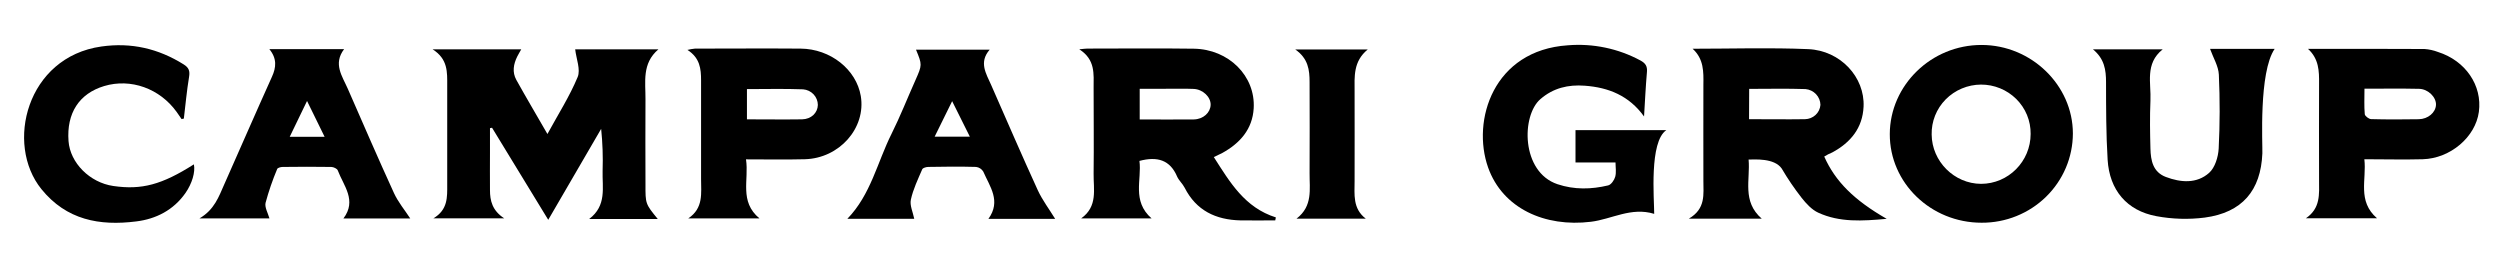 <svg width="203" height="21" viewBox="0 0 203 21" fill="none" xmlns="http://www.w3.org/2000/svg">
<path d="M53.412 17.784H47.839C49.287 16.684 48.893 15.227 48.932 13.879C48.97 12.739 48.93 11.598 48.814 10.463L44.517 17.849C42.953 15.285 41.454 12.828 39.954 10.373L39.786 10.407V12.351C39.786 13.38 39.775 14.409 39.786 15.436C39.786 16.296 39.97 17.094 40.94 17.728H35.193C36.376 17.027 36.314 16.004 36.314 15.006C36.314 12.313 36.314 9.62 36.314 6.926C36.314 5.872 36.384 4.8 35.127 4.005H42.326C42.208 4.217 42.097 4.397 42.003 4.584C41.694 5.206 41.578 5.854 41.926 6.487C42.724 7.923 43.561 9.336 44.451 10.881C45.323 9.282 46.252 7.827 46.904 6.26C47.159 5.651 46.794 4.791 46.705 4.005H53.464C52.106 5.161 52.426 6.652 52.413 8.061C52.393 10.362 52.413 12.663 52.413 14.957C52.408 16.552 52.406 16.552 53.412 17.784Z" fill="black"/>
<path d="M87.638 4.003C88.006 3.968 88.15 3.945 88.288 3.945C91.169 3.945 94.052 3.912 96.933 3.954C99.769 3.992 101.953 6.17 101.8 8.796C101.701 10.485 100.695 11.625 99.246 12.425C99.052 12.53 98.85 12.607 98.562 12.754C99.867 14.793 101.067 16.855 103.599 17.653L103.55 17.896C102.611 17.896 101.671 17.909 100.731 17.896C98.713 17.849 97.134 17.093 96.194 15.243C96.028 14.918 95.724 14.657 95.582 14.336C95.01 12.991 93.982 12.679 92.522 13.066C92.727 14.579 91.888 16.312 93.506 17.733H87.793C89.158 16.755 88.784 15.374 88.801 14.104C88.83 11.781 88.801 9.458 88.801 7.133C88.803 6.006 88.956 4.845 87.638 4.003ZM92.544 9.698C94.067 9.698 95.493 9.717 96.936 9.698C97.709 9.685 98.287 9.142 98.304 8.511C98.32 7.879 97.675 7.253 96.927 7.22C96.179 7.188 95.388 7.21 94.618 7.208H92.544V9.698Z" fill="black"/>
<path d="M137.441 3.958C140.575 3.958 143.708 3.856 146.827 3.99C149.447 4.101 151.434 6.271 151.322 8.663C151.243 10.38 150.284 11.567 148.784 12.376C148.675 12.434 148.559 12.476 148.447 12.53C148.334 12.585 148.233 12.645 148.128 12.712C149.02 14.719 150.533 16.241 153.198 17.769C151.221 17.951 149.376 18.067 147.643 17.27C147.112 17.027 146.661 16.53 146.288 16.058C145.697 15.301 145.157 14.507 144.672 13.681C144.065 12.819 142.491 12.955 141.986 12.955C142.134 14.606 141.433 16.343 143.054 17.757H137.13C138.529 16.944 138.311 15.761 138.315 14.672C138.315 12.077 138.306 9.482 138.315 6.887C138.331 5.823 138.354 4.794 137.441 3.958ZM142.023 9.678C143.592 9.678 145.081 9.701 146.568 9.678C146.886 9.672 147.191 9.55 147.422 9.336C147.653 9.122 147.795 8.83 147.82 8.518C147.814 8.195 147.687 7.886 147.464 7.649C147.241 7.412 146.937 7.264 146.611 7.233C145.103 7.181 143.592 7.217 142.033 7.217L142.023 9.678Z" fill="black"/>
<path d="M133.497 9.458C132.284 7.77 130.618 7.099 128.677 6.959C127.339 6.859 126.128 7.141 125.081 8.048C123.531 9.378 123.502 13.96 126.467 14.957C127.833 15.414 129.212 15.381 130.581 15.055C130.824 14.998 131.081 14.624 131.156 14.351C131.256 13.988 131.18 13.581 131.18 13.191H127.931V10.569H135.303C133.908 11.521 134.321 16.129 134.321 17.365C132.448 16.791 130.88 17.799 129.184 18.007C125.444 18.468 122.009 16.918 120.833 13.597C119.485 9.786 121.255 4.081 127.308 3.678C129.354 3.511 131.405 3.94 133.206 4.912C133.604 5.128 133.772 5.371 133.733 5.83C133.628 7.037 133.571 8.248 133.497 9.458Z" fill="black"/>
<path d="M160.906 18.085C156.781 18.085 153.436 14.85 153.451 10.883C153.465 6.916 156.826 3.644 160.904 3.651C164.946 3.651 168.318 6.928 168.318 10.843C168.315 11.798 168.122 12.743 167.748 13.624C167.374 14.506 166.827 15.306 166.139 15.978C165.45 16.651 164.634 17.184 163.736 17.545C162.838 17.907 161.876 18.09 160.906 18.085ZM160.86 6.868C160.325 6.871 159.796 6.978 159.303 7.185C158.81 7.391 158.364 7.692 157.991 8.069C157.618 8.447 157.325 8.894 157.129 9.385C156.934 9.875 156.839 10.399 156.851 10.926C156.87 13.104 158.682 14.918 160.86 14.928C163.072 14.928 164.887 13.113 164.887 10.877C164.894 10.352 164.795 9.83 164.595 9.343C164.395 8.856 164.098 8.413 163.723 8.04C163.347 7.667 162.899 7.371 162.406 7.17C161.913 6.969 161.385 6.866 160.851 6.868H160.86Z" fill="black"/>
<path d="M60.575 12.94C60.831 14.608 60.005 16.35 61.668 17.735H55.886C57.141 16.896 56.925 15.679 56.927 14.528C56.927 11.859 56.927 9.191 56.927 6.524C56.927 5.585 56.839 4.709 55.821 4.052C56.023 4.004 56.227 3.968 56.433 3.947C59.292 3.947 62.147 3.923 65.01 3.947C67.442 3.968 69.534 5.645 69.896 7.797C70.332 10.393 68.157 12.862 65.343 12.93C63.806 12.971 62.267 12.94 60.575 12.94ZM60.652 9.69C62.204 9.69 63.668 9.712 65.129 9.69C65.879 9.674 66.392 9.162 66.41 8.523C66.408 8.202 66.284 7.894 66.061 7.658C65.839 7.423 65.536 7.279 65.21 7.253C63.708 7.195 62.199 7.235 60.652 7.235V9.69Z" fill="black"/>
<path d="M187.409 3.968C190.562 3.968 193.714 3.959 196.868 3.979C197.24 4.005 197.606 4.085 197.954 4.217C200.202 4.927 201.573 6.939 201.284 9.084C201.011 11.12 198.98 12.864 196.73 12.93C195.194 12.973 193.657 12.93 191.985 12.93C192.181 14.586 191.39 16.316 193.014 17.724H187.236C188.445 16.902 188.31 15.755 188.308 14.639C188.308 12.018 188.294 9.4 188.308 6.781C188.319 5.767 188.294 4.776 187.409 3.968ZM191.995 7.202C191.995 7.957 191.961 8.618 192.019 9.269C192.031 9.423 192.35 9.667 192.533 9.672C193.823 9.707 195.113 9.703 196.403 9.681C197.161 9.668 197.773 9.137 197.802 8.518C197.832 7.899 197.172 7.229 196.431 7.213C195.004 7.18 193.563 7.202 191.995 7.202Z" fill="black"/>
<path d="M179.456 3.968H184.703C183.396 5.883 183.732 11.745 183.704 12.454C183.579 15.479 182.058 17.263 179.023 17.668C177.717 17.834 176.392 17.795 175.098 17.553C172.702 17.109 171.289 15.438 171.139 12.971C171.012 10.875 171.014 8.77 171.01 6.669C171.01 5.682 170.883 4.776 169.949 4.008H175.609C174.144 5.183 174.687 6.75 174.616 8.182C174.56 9.476 174.582 10.774 174.616 12.069C174.64 13.028 174.816 13.971 175.867 14.369C177.078 14.828 178.376 14.928 179.378 14.038C179.858 13.612 180.116 12.754 180.156 12.077C180.259 10.08 180.261 8.064 180.171 6.063C180.138 5.371 179.716 4.694 179.456 3.968Z" fill="black"/>
<path d="M21.873 3.992H27.94C27.033 5.192 27.795 6.186 28.242 7.211C29.481 10.039 30.705 12.871 31.991 15.679C32.329 16.416 32.871 17.062 33.311 17.737H27.887C28.993 16.274 27.9 15.089 27.424 13.831C27.371 13.692 27.083 13.559 26.901 13.556C25.585 13.534 24.267 13.539 22.951 13.556C22.796 13.556 22.544 13.625 22.507 13.724C22.132 14.617 21.817 15.532 21.565 16.465C21.478 16.828 21.749 17.281 21.88 17.735H16.194C17.414 17.027 17.766 15.967 18.21 14.969C19.5 12.066 20.77 9.139 22.081 6.237C22.431 5.471 22.499 4.758 21.873 3.992ZM24.93 8.202C24.416 9.262 23.981 10.164 23.526 11.106H26.357C25.885 10.129 25.446 9.242 24.93 8.195V8.202Z" fill="black"/>
<path d="M85.68 17.773H80.258C81.31 16.321 80.37 15.151 79.841 13.931C79.779 13.829 79.694 13.741 79.593 13.676C79.491 13.61 79.376 13.569 79.255 13.554C77.965 13.518 76.675 13.528 75.385 13.554C75.211 13.554 74.935 13.632 74.885 13.748C74.537 14.554 74.148 15.36 73.963 16.207C73.86 16.673 74.127 17.22 74.236 17.766H68.806C70.709 15.808 71.237 13.176 72.391 10.87C73.103 9.447 73.681 7.966 74.332 6.514C74.885 5.264 74.885 5.264 74.38 4.034H80.361C79.463 5.066 80.077 5.979 80.486 6.91C81.74 9.757 82.971 12.614 84.265 15.439C84.633 16.241 85.196 16.984 85.68 17.773ZM75.893 11.098H78.752C78.265 10.126 77.83 9.235 77.314 8.215C76.795 9.266 76.367 10.137 75.893 11.098Z" fill="black"/>
<path d="M14.745 9.67C14.614 9.489 14.487 9.291 14.354 9.104C12.981 7.184 10.618 6.337 8.456 6.988C6.429 7.6 5.397 9.184 5.564 11.456C5.694 13.225 7.288 14.824 9.197 15.102C11.505 15.438 13.145 14.996 15.744 13.345C15.873 13.967 15.599 14.902 15.053 15.682C14.085 17.058 12.672 17.784 11.059 17.98C8.082 18.357 5.393 17.862 3.364 15.359C0.398 11.699 2.162 4.634 8.23 3.776C10.659 3.431 12.856 3.943 14.911 5.228C15.339 5.495 15.433 5.763 15.352 6.248C15.167 7.367 15.064 8.5 14.928 9.629L14.745 9.67Z" fill="black"/>
<path d="M111.058 4.019C109.873 4.988 109.988 6.224 109.993 7.44C110.002 9.861 109.993 12.28 109.993 14.699C109.993 15.788 109.825 16.929 110.9 17.755H105.277C106.617 16.728 106.327 15.358 106.338 14.073C106.358 11.605 106.338 9.135 106.338 6.667C106.338 5.687 106.233 4.754 105.175 4.017L111.058 4.019Z" fill="black"/>
</svg>
